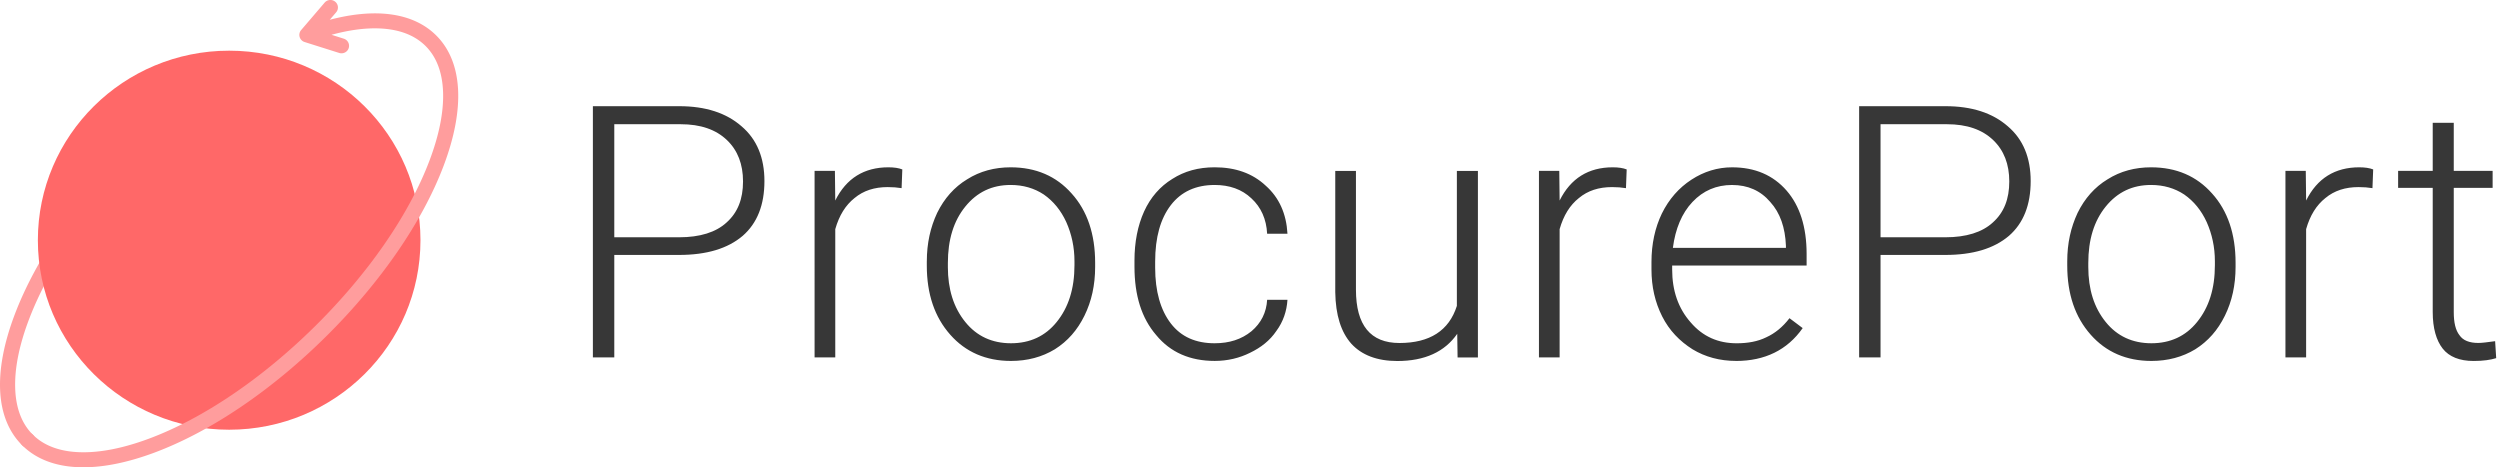 <svg width="214" height="40" fill="none" xmlns="http://www.w3.org/2000/svg"><path d="M52.583 21.823v8.771h-1.832V9.09h7.388c2.259 0 4.03.575 5.342 1.724 1.313 1.119 1.954 2.692 1.954 4.688 0 2.026-.611 3.599-1.862 4.688-1.282 1.089-3.083 1.633-5.465 1.633H52.583zm0-1.512h5.556c1.771 0 3.144-.423 4.06-1.27.946-.847 1.404-1.996 1.404-3.508 0-1.482-.458-2.662-1.374-3.539-.946-.907-2.259-1.361-3.969-1.361H52.583v9.678zM77.178 16.106c-.366-.06-.763-.091-1.191-.091-1.129 0-2.076.302-2.839.938-.763.605-1.313 1.482-1.649 2.661v10.979h-1.771V14.624h1.74l.03 2.541c.946-1.905 2.473-2.843 4.549-2.843.488 0 .885.06 1.191.181l-.061 1.603zM79.336 22.366c0-1.542.305-2.903.885-4.143.611-1.24 1.465-2.208 2.564-2.873 1.099-.696 2.351-1.028 3.724-1.028 2.167 0 3.908.756 5.22 2.238 1.343 1.482 2.015 3.478 2.015 5.928v.363c0 1.542-.305 2.934-.916 4.174-.611 1.24-1.435 2.178-2.534 2.873-1.099.665-2.351.998-3.755.998-2.137 0-3.877-.756-5.19-2.238-1.343-1.512-2.015-3.478-2.015-5.928v-.363zm1.801.484c0 1.905.488 3.478 1.496 4.718.977 1.21 2.289 1.815 3.908 1.815 1.618 0 2.931-.605 3.908-1.815 1.007-1.24 1.526-2.843 1.526-4.869v-.333c0-1.21-.244-2.329-.702-3.357-.458-.998-1.099-1.784-1.923-2.359-.824-.544-1.771-.817-2.839-.817-1.587 0-2.869.605-3.877 1.845-1.008 1.24-1.496 2.843-1.496 4.839v.333zM103.98 29.383c1.251 0 2.289-.333 3.144-1.028.824-.696 1.282-1.603 1.343-2.692h1.74c-.061.968-.366 1.875-.946 2.661-.549.817-1.313 1.421-2.259 1.875-.916.454-1.923.696-3.022.696-2.107 0-3.786-.726-5.007-2.208-1.252-1.452-1.862-3.387-1.862-5.867v-.514c0-1.573.275-2.994.824-4.204.549-1.21 1.374-2.147 2.412-2.783 1.038-.665 2.228-.998 3.633-.998 1.77 0 3.236.514 4.365 1.573 1.16 1.028 1.771 2.42 1.862 4.113h-1.74c-.061-1.24-.519-2.268-1.343-3.024-.824-.786-1.893-1.149-3.144-1.149-1.618 0-2.87.575-3.755 1.724-.885 1.149-1.343 2.752-1.343 4.839v.514c0 2.026.458 3.629 1.343 4.779.885 1.149 2.137 1.694 3.755 1.694zM124.739 28.574c-1.069 1.542-2.778 2.329-5.129 2.329-1.74 0-3.053-.514-3.938-1.482-.885-.998-1.343-2.45-1.374-4.416V14.632h1.771v10.162c0 3.055 1.252 4.567 3.724 4.567 2.595 0 4.244-1.059 4.915-3.176V14.632h1.801v15.969h-1.74l-.03-2.026zM139.183 16.106c-.367-.06-.764-.091-1.191-.091-1.13 0-2.076.302-2.839.938-.763.605-1.313 1.482-1.649 2.661v10.979h-1.77V14.624h1.74l.03 2.541c.947-1.905 2.473-2.843 4.549-2.843.489 0 .885.06 1.191.181l-.061 1.603zM148.602 30.895c-1.374 0-2.626-.333-3.725-.998-1.099-.696-1.984-1.603-2.595-2.813-.61-1.21-.916-2.541-.916-4.022v-.635c0-1.542.306-2.934.886-4.143.61-1.24 1.465-2.208 2.534-2.903 1.068-.696 2.228-1.058 3.48-1.058 1.953 0 3.51.665 4.67 1.996 1.13 1.3 1.71 3.115 1.71 5.414v.998h-11.509v.333c0 1.815.519 3.327 1.588 4.537 1.037 1.21 2.35 1.784 3.938 1.784.946 0 1.801-.151 2.533-.514.733-.333 1.405-.877 1.985-1.633l1.129.847c-1.313 1.875-3.236 2.813-5.708 2.813zm-.336-15.061c-1.344 0-2.473.484-3.389 1.452-.916.968-1.465 2.299-1.679 3.932h9.677v-.181c-.061-1.542-.488-2.813-1.343-3.75-.824-.968-1.923-1.452-3.266-1.452zM160.974 21.823v8.771h-1.832V9.09h7.388c2.259 0 4.029.575 5.342 1.724 1.313 1.119 1.954 2.692 1.954 4.688 0 2.026-.611 3.599-1.863 4.688-1.282 1.089-3.083 1.633-5.464 1.633h-5.525zm0-1.512h5.556c1.77 0 3.144-.423 4.06-1.27.946-.847 1.404-1.996 1.404-3.508 0-1.482-.458-2.662-1.374-3.539-.946-.907-2.259-1.361-3.968-1.361h-5.678v9.678zM176.956 22.366c0-1.542.306-2.903.886-4.143.61-1.24 1.465-2.208 2.564-2.873 1.099-.696 2.351-1.028 3.724-1.028 2.168 0 3.908.756 5.221 2.238 1.343 1.482 2.014 3.478 2.014 5.928v.363c0 1.542-.305 2.934-.915 4.174-.611 1.24-1.435 2.178-2.534 2.873-1.099.665-2.351.998-3.755.998-2.137 0-3.877-.756-5.19-2.238-1.343-1.512-2.015-3.478-2.015-5.928v-.363zm1.802.484c0 1.905.488 3.478 1.495 4.718.977 1.21 2.29 1.815 3.908 1.815 1.618 0 2.931-.605 3.907-1.815 1.008-1.24 1.527-2.843 1.527-4.869v-.333c0-1.21-.244-2.329-.702-3.357-.458-.998-1.099-1.784-1.923-2.359-.825-.544-1.771-.817-2.84-.817-1.587 0-2.869.605-3.877 1.845-1.007 1.24-1.495 2.843-1.495 4.839v.333zM203.082 16.106c-.366-.06-.763-.091-1.19-.091-1.13 0-2.076.302-2.839.938-.763.605-1.313 1.482-1.649 2.661v10.979h-1.77V14.624h1.74l.03 2.541c.947-1.905 2.473-2.843 4.549-2.843.488 0 .885.06 1.191.181l-.062 1.603zM210.042 10.514v4.113h3.327v1.452h-3.327v10.646c0 .877.152 1.542.488 1.966.305.454.855.665 1.618.665.305 0 .763-.06 1.435-.151l.091 1.452c-.488.151-1.098.242-1.923.242-1.221 0-2.106-.363-2.656-1.059-.549-.696-.854-1.754-.854-3.115V16.079h-2.962v-1.452h2.962v-4.113h1.801z" fill="#373737"/><path d="M1.302 33.269c-.062-1.702.33-3.682 1.164-5.886 1.746-4.613 5.211-9.634 9.757-14.137l-.914-.905c-4.673 4.63-8.244 9.812-10.053 14.593-1.872 4.946-1.645 8.916.64 11.18a.648.648 0 00.457.188.648.648 0 00.457-.188.636.636 0 000-.905c-.94-.931-1.447-2.256-1.508-3.939z" fill="#FF9D9D"/><path d="M19.617 36.784c9.044 0 16.375-7.263 16.375-16.223 0-8.96-7.331-16.223-16.375-16.223S3.241 11.601 3.241 20.561c0 8.96 7.331 16.223 16.375 16.223z" fill="#FF6868"/><path d="M37.329 3.023C35.388 1.099 32.203.648 28.227 1.693l.547-.639a.636.636 0 00-.075-.903c-.272-.229-.68-.196-.911.074l-2.01 2.348a.635.635 0 00-.128.591.643.643 0 00.425.434l2.961.935a.652.652 0 00.197.03c.274 0 .528-.174.616-.446.108-.337-.079-.697-.419-.805l-1.053-.333c1.484-.406 2.846-.59 4.065-.546 1.698.061 3.036.563 3.976 1.494.94.931 1.447 2.256 1.508 3.939.062 1.702-.33 3.682-1.164 5.886-1.746 4.613-5.211 9.634-9.757 14.137-4.546 4.503-9.613 7.936-14.27 9.666-2.225.827-4.224 1.215-5.941 1.153-1.698-.06-3.036-.563-3.976-1.494-.252-.25-.662-.25-.914 0a.636.636 0 000 .906C3.163 39.372 4.95 40 7.138 40c1.774 0 3.813-.413 6.049-1.244 4.825-1.793 10.057-5.33 14.73-9.96 4.673-4.63 8.244-9.812 10.053-14.593 1.872-4.946 1.644-8.916-.641-11.18z" fill="#FF9D9D"/></svg>